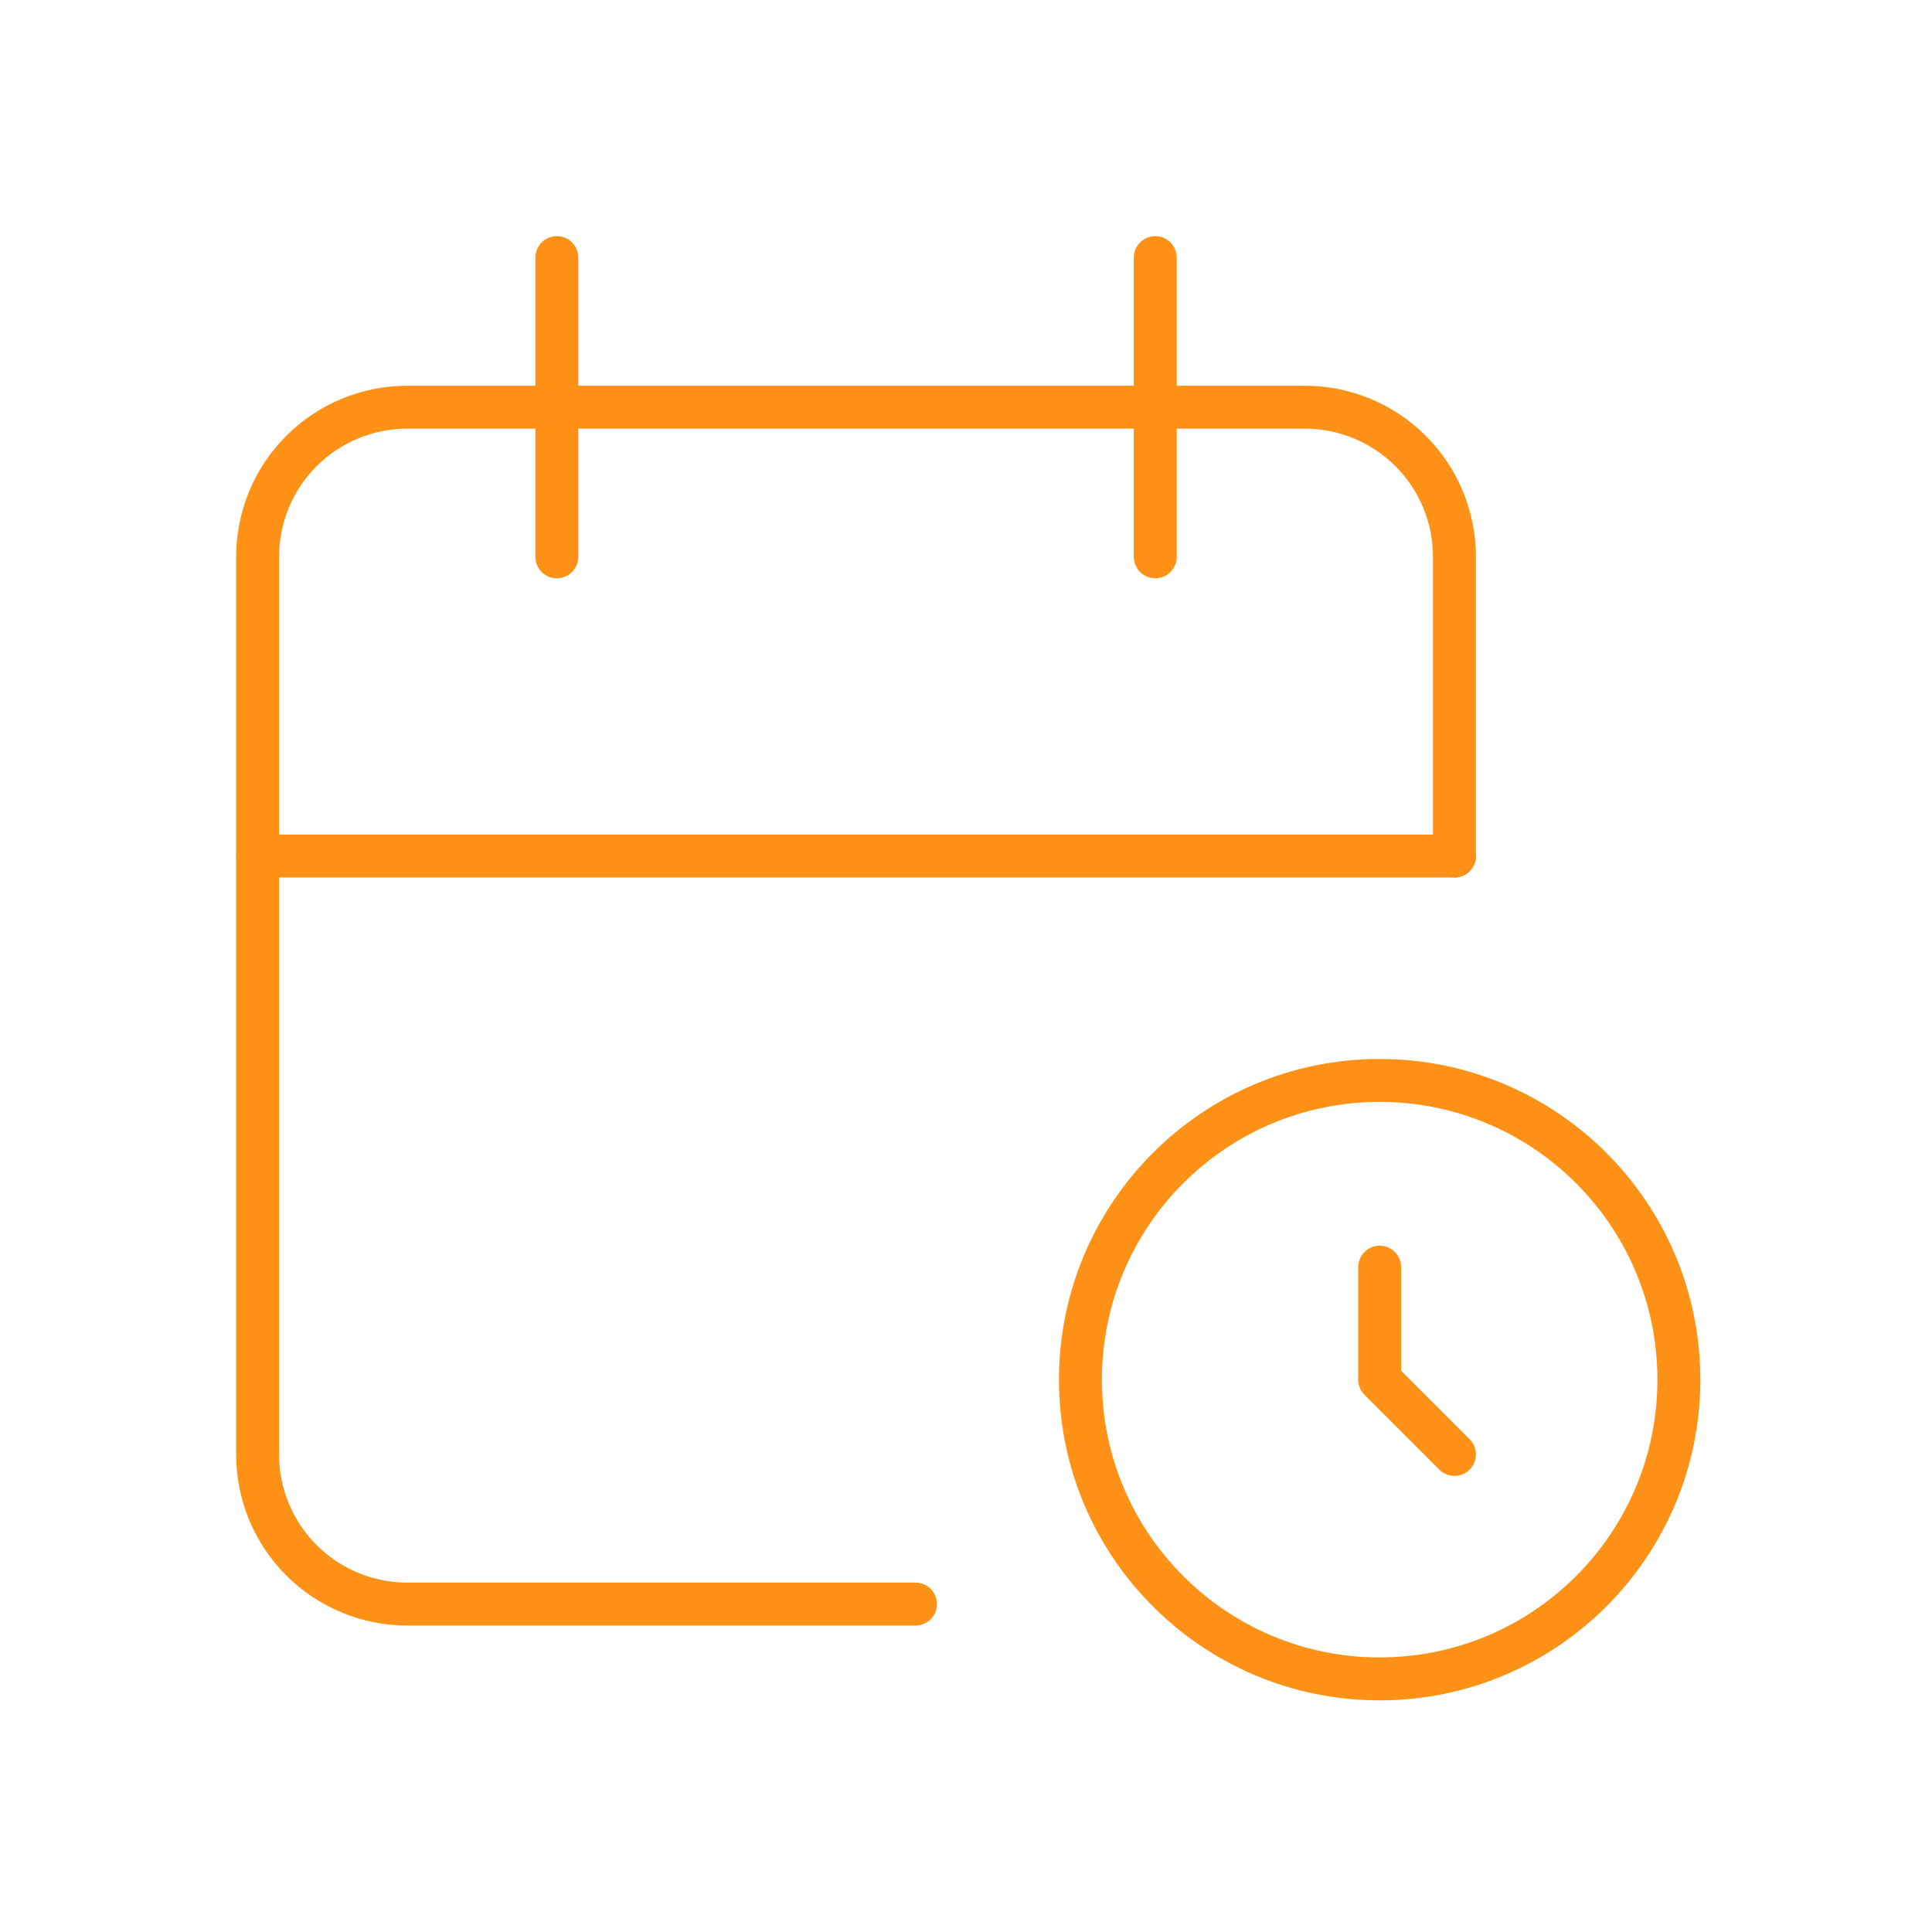 <svg width="90" height="90" viewBox="0 0 90 90" fill="none" xmlns="http://www.w3.org/2000/svg">
<path d="M42.648 74.724H18.969C17.121 74.724 15.348 73.989 14.041 72.682C12.734 71.375 12 69.603 12 67.754V25.939C12 24.09 12.734 22.317 14.041 21.011C15.348 19.703 17.121 18.969 18.969 18.969H60.785C62.633 18.969 64.406 19.703 65.713 21.011C67.02 22.317 67.754 24.09 67.754 25.939V39.877" stroke="#FF9216" stroke-width="2" stroke-linecap="round" stroke-linejoin="round"/>
<path d="M64.27 78.209C71.968 78.209 78.208 71.968 78.208 64.27C78.208 56.572 71.968 50.331 64.27 50.331C56.572 50.331 50.331 56.572 50.331 64.27C50.331 71.968 56.572 78.209 64.27 78.209Z" stroke="#FF9216" stroke-width="2" stroke-linecap="round" stroke-linejoin="round"/>
<path d="M53.816 12V25.939M25.939 12V25.939M12 39.877H67.754M64.27 59.029V64.27L67.754 67.754" stroke="#FF9216" stroke-width="2" stroke-linecap="round" stroke-linejoin="round"/>
</svg>
